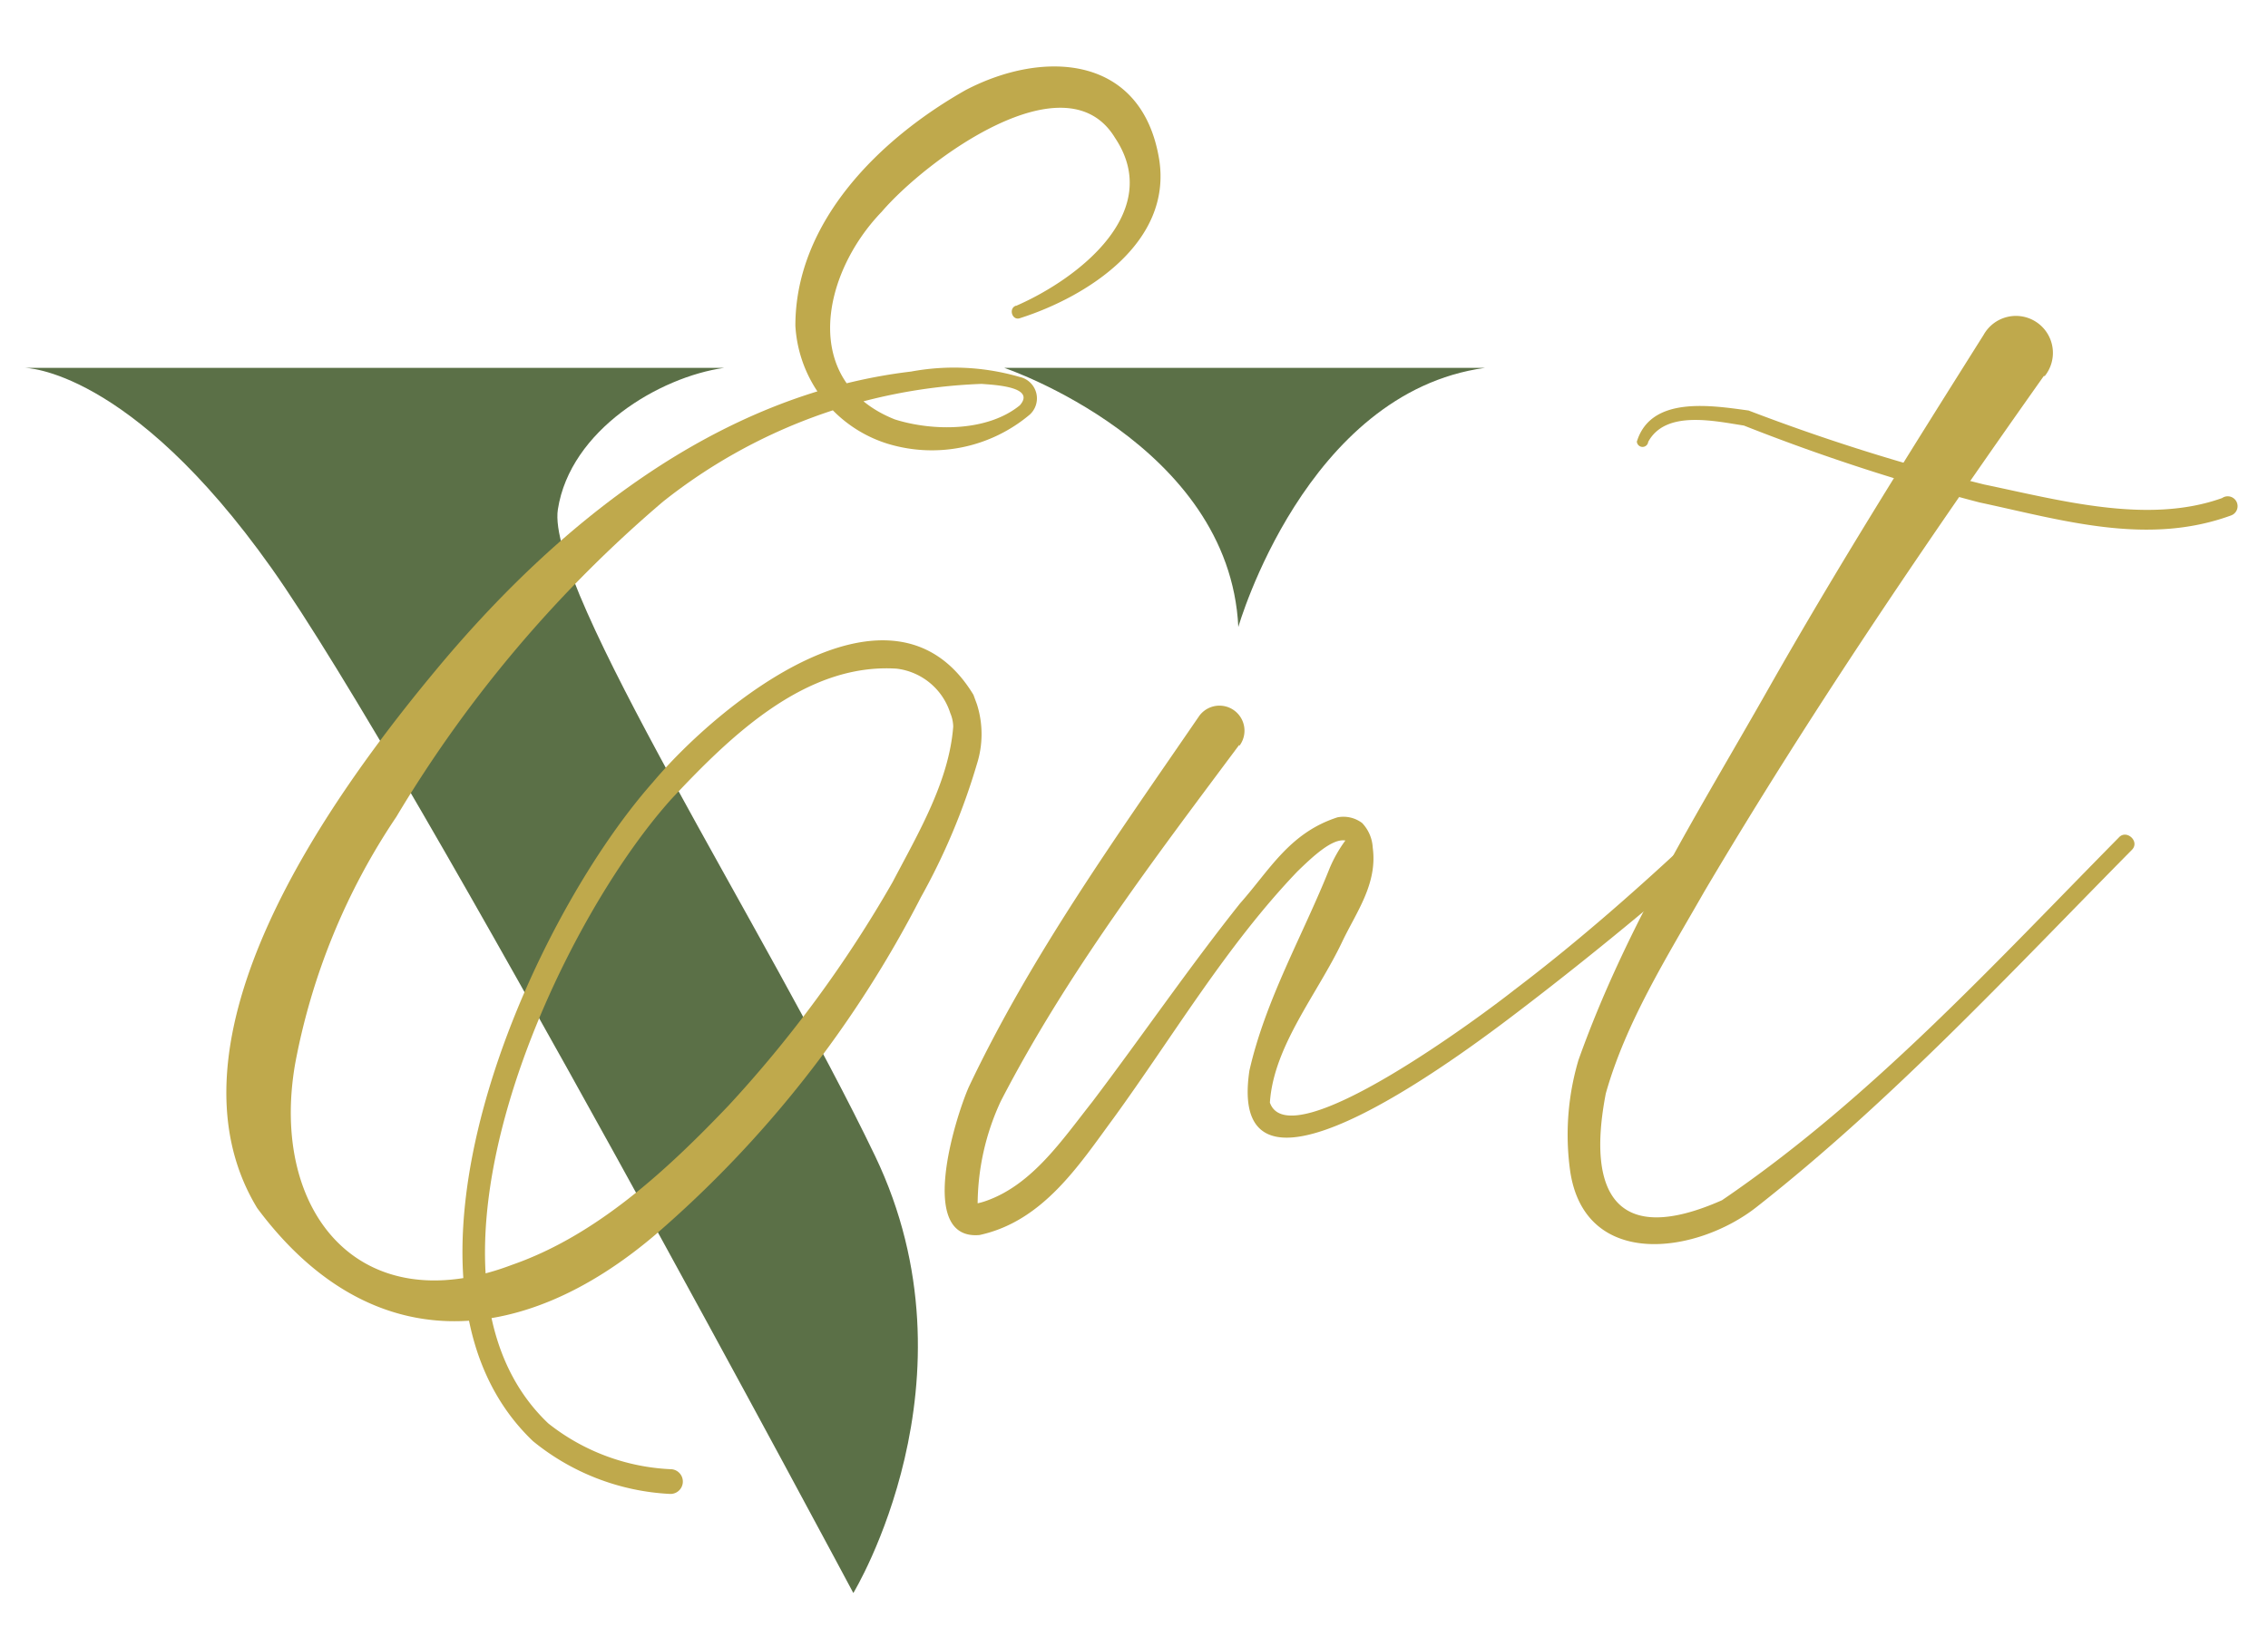 <?xml version="1.0" encoding="UTF-8"?> <svg xmlns="http://www.w3.org/2000/svg" id="Слой_1" data-name="Слой 1" viewBox="0 0 91.96 66.8"> <defs> <style>.cls-1{fill:#5b7047;}.cls-2{fill:#bfa94c;}</style> </defs> <path class="cls-1" d="M1,14.92s4.25,0,10,8.11,23.6,41.58,23.6,41.58,5.25-8.62.88-17.73-13.36-23-12.86-26.22,4.12-5.37,6.74-5.74Z"></path> <path class="cls-1" d="M40.72,14.92S49.85,18,50.21,25.43c0,0,2.72-9.51,10-10.51Z"></path> <path class="cls-2" d="M41.21,12.4c2.54-1.11,6-3.82,4-6.81-2-3.3-7.68.92-9.46,3-2.45,2.54-3.3,6.89.53,8.42,1.55.49,3.76.5,5.07-.57.67-.76-1.06-.83-1.55-.87a22.06,22.06,0,0,0-12.91,4.77A51.38,51.38,0,0,0,16.07,33.13a26.67,26.67,0,0,0-4.1,10c-1.05,6,2.6,10.52,8.79,8.17,3.42-1.19,6.27-3.83,8.77-6.45a49.6,49.6,0,0,0,6.66-9.07c1.05-2,2.29-4.09,2.46-6.31a1.47,1.47,0,0,0-.12-.55,2.61,2.61,0,0,0-2.17-1.8c-3.7-.24-6.75,2.74-9.13,5.28-4.79,5.32-11.21,19.43-5,25.33a8.61,8.61,0,0,0,5,1.86.5.5,0,0,1-.09,1,9.53,9.53,0,0,1-5.53-2.14c-6.67-6.36-.25-20.94,4.86-26.72,2.66-3.17,9.73-8.94,13-3.55l.14.38a4,4,0,0,1,0,2.43,26.34,26.34,0,0,1-2.27,5.4A45.56,45.56,0,0,1,26.57,50.08C21.12,54.72,15,55.14,10.43,49c-4.13-6.8,2.92-16.62,7.2-21.77C22.54,21.3,29.07,16,36.94,15.07a9.54,9.54,0,0,1,4.41.22.89.89,0,0,1,.41,1.52A6.16,6.16,0,0,1,36,18a5.33,5.33,0,0,1-3.75-4.79c0-4.23,3.44-7.6,6.91-9.56C42.32,2,46.3,2.22,47,6.46c.54,3.39-2.94,5.58-5.63,6.44-.33.13-.49-.39-.18-.5Z"></path> <path class="cls-2" d="M50.24,30.22c-3.45,4.63-7,9.29-9.66,14.44a10,10,0,0,0-.94,4.23c0-.07-.18-.09-.08-.07A2.63,2.63,0,0,0,40,48.7c1.86-.66,3.07-2.47,4.28-4,2-2.64,3.9-5.42,6-8.06,1.2-1.35,2-2.86,3.95-3.49a1.26,1.26,0,0,1,1,.23,1.57,1.57,0,0,1,.43,1c.2,1.47-.67,2.62-1.24,3.82-1,2.11-2.78,4.22-2.93,6.52.8,2.29,8.66-3.58,9.91-4.57,2.64-2,5.16-4.23,7.58-6.51a.51.51,0,0,1,.72,0,.5.5,0,0,1,0,.72c-2.54,2.22-5.12,4.35-7.79,6.4-1.92,1.47-12.27,9.5-11.25,2.66.66-2.9,2.18-5.51,3.25-8.2a5.5,5.5,0,0,1,.64-1.13c-.54-.1-1.36.69-1.94,1.25-2.87,3-5,6.62-7.45,10-1.42,1.93-2.87,4.19-5.44,4.75-2.54.23-1-4.72-.44-6,2.54-5.36,6-10.17,9.35-15.06a1,1,0,1,1,1.63,1.21Z"></path> <path class="cls-2" d="M66.37,17.91c.57-1.86,3-1.47,4.53-1.26a81.53,81.53,0,0,0,9.55,3c3.08.64,6.64,1.63,9.65.55a.4.4,0,1,1,.35.71c-3.4,1.24-6.85.18-10.18-.53a82.37,82.37,0,0,1-9.56-3.12c-1.23-.19-3.18-.63-3.88.66a.23.23,0,1,1-.46-.05Z"></path> <path class="cls-2" d="M82.87,15.25c-4.81,6.8-9.52,13.73-13.76,20.9-1.53,2.68-3.19,5.32-4,8.2-.79,4.08.44,6.22,4.71,4.33,6-4.08,11-9.55,16.09-14.71.31-.35.87.16.53.5-4.94,5-9.69,10.14-15.21,14.48-2.45,1.93-7,2.56-7.57-1.49A10.66,10.66,0,0,1,64,43c1.93-5.43,4.9-10.12,7.7-15.06s5.74-9.61,8.73-14.36a1.5,1.5,0,1,1,2.48,1.67Z"></path> </svg> 